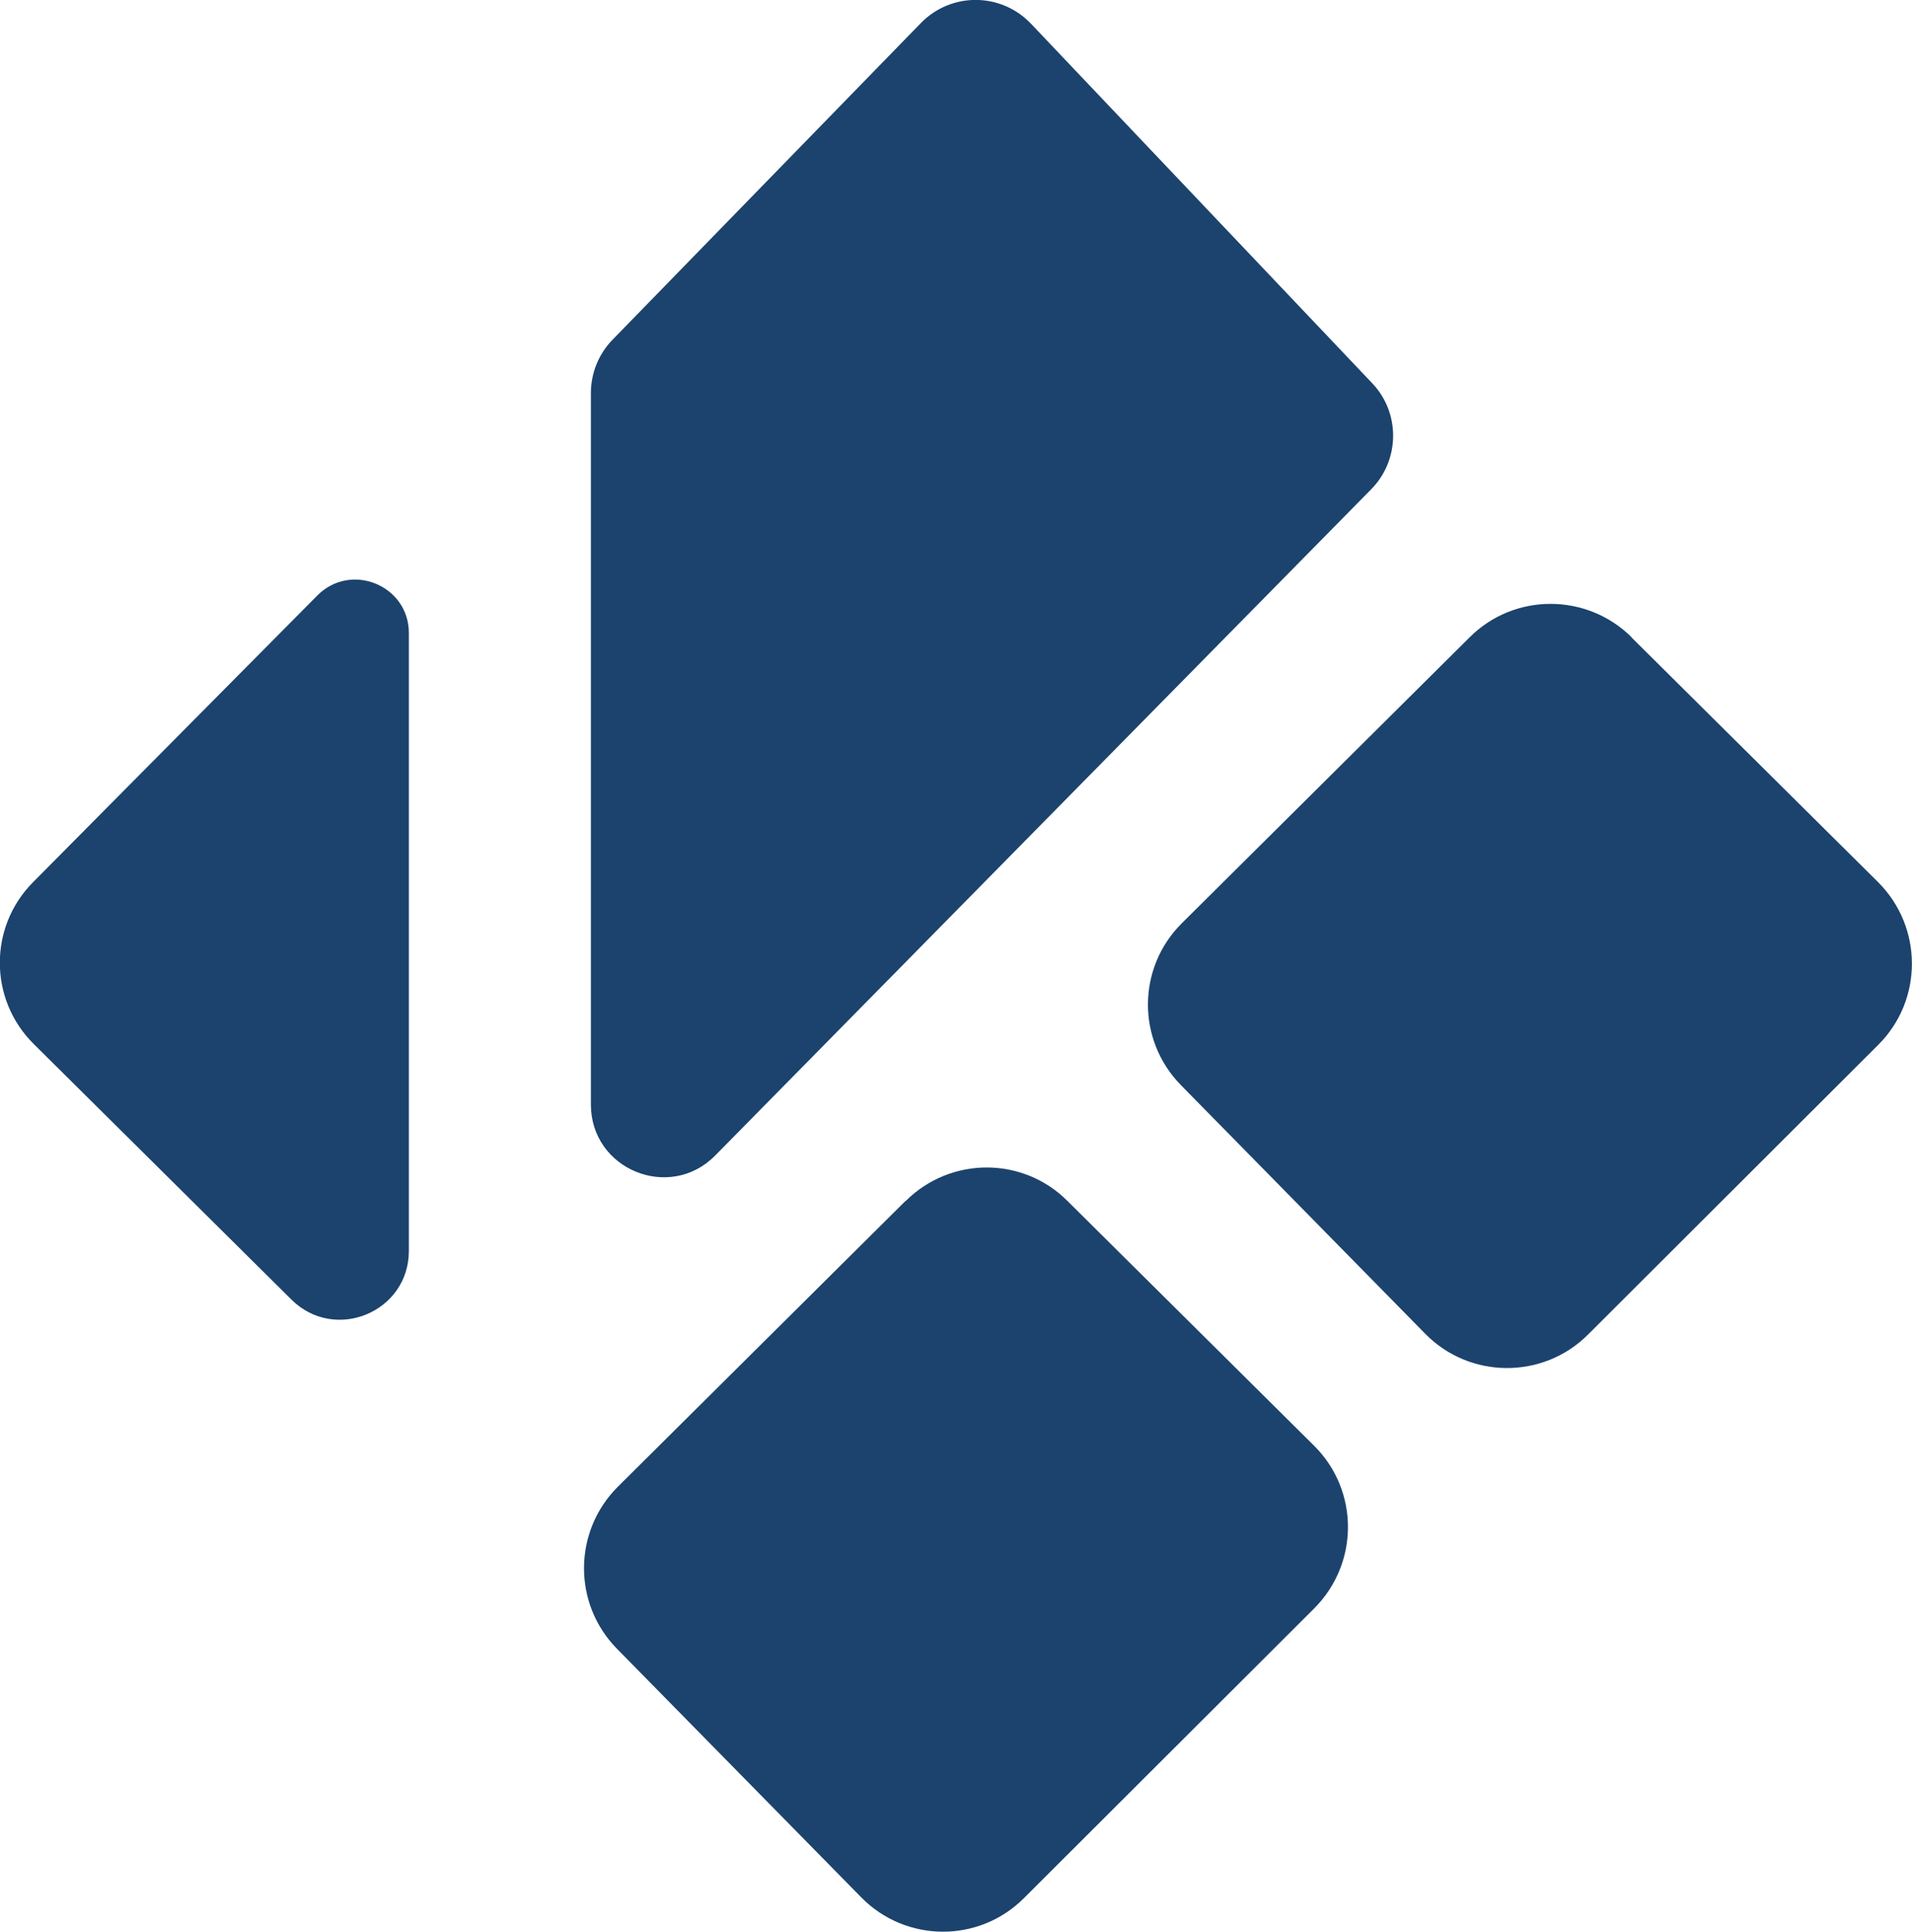<?xml version="1.0" encoding="UTF-8"?>
<svg id="Layer_1" data-name="Layer 1" xmlns="http://www.w3.org/2000/svg" viewBox="0 0 71.22 71.95">
  <path d="m34.3.86c1.13-1.16,2.99-1.15,4.11.03l12.7,13.38c1.06,1.11,1.04,2.87-.04,3.96l-24.43,24.81c-1.7,1.72-4.63.52-4.63-1.9V14.64c0-.74.29-1.46.81-1.99L34.3.86Z" fill="#1b436d" fill-rule="evenodd"/>
  <path d="m11.82,22.18c1.25-1.26,3.41-.38,3.41,1.4v23.01c0,2.28-2.75,3.42-4.37,1.82L1.26,38.89c-1.68-1.66-1.69-4.37-.02-6.04l10.58-10.67Z" fill="#1b436d" fill-rule="evenodd"/>
  <path d="m33.74,44.73c1.67-1.66,4.36-1.66,6.02,0l9.19,9.12c1.68,1.67,1.68,4.38,0,6.06l-10.81,10.79c-1.68,1.68-4.4,1.66-6.06-.03l-9.1-9.26c-1.65-1.68-1.63-4.37.03-6.03l10.73-10.66Z" fill="#1b436d" fill-rule="evenodd"/>
  <path d="m60.77,23.73c-1.67-1.65-4.36-1.65-6.02,0l-10.73,10.66c-1.67,1.66-1.68,4.35-.03,6.03l9.1,9.26c1.66,1.69,4.39,1.7,6.06.03l10.81-10.79c1.68-1.67,1.67-4.39,0-6.06l-9.19-9.12Z" fill="#1b436d" fill-rule="evenodd"/>
</svg>